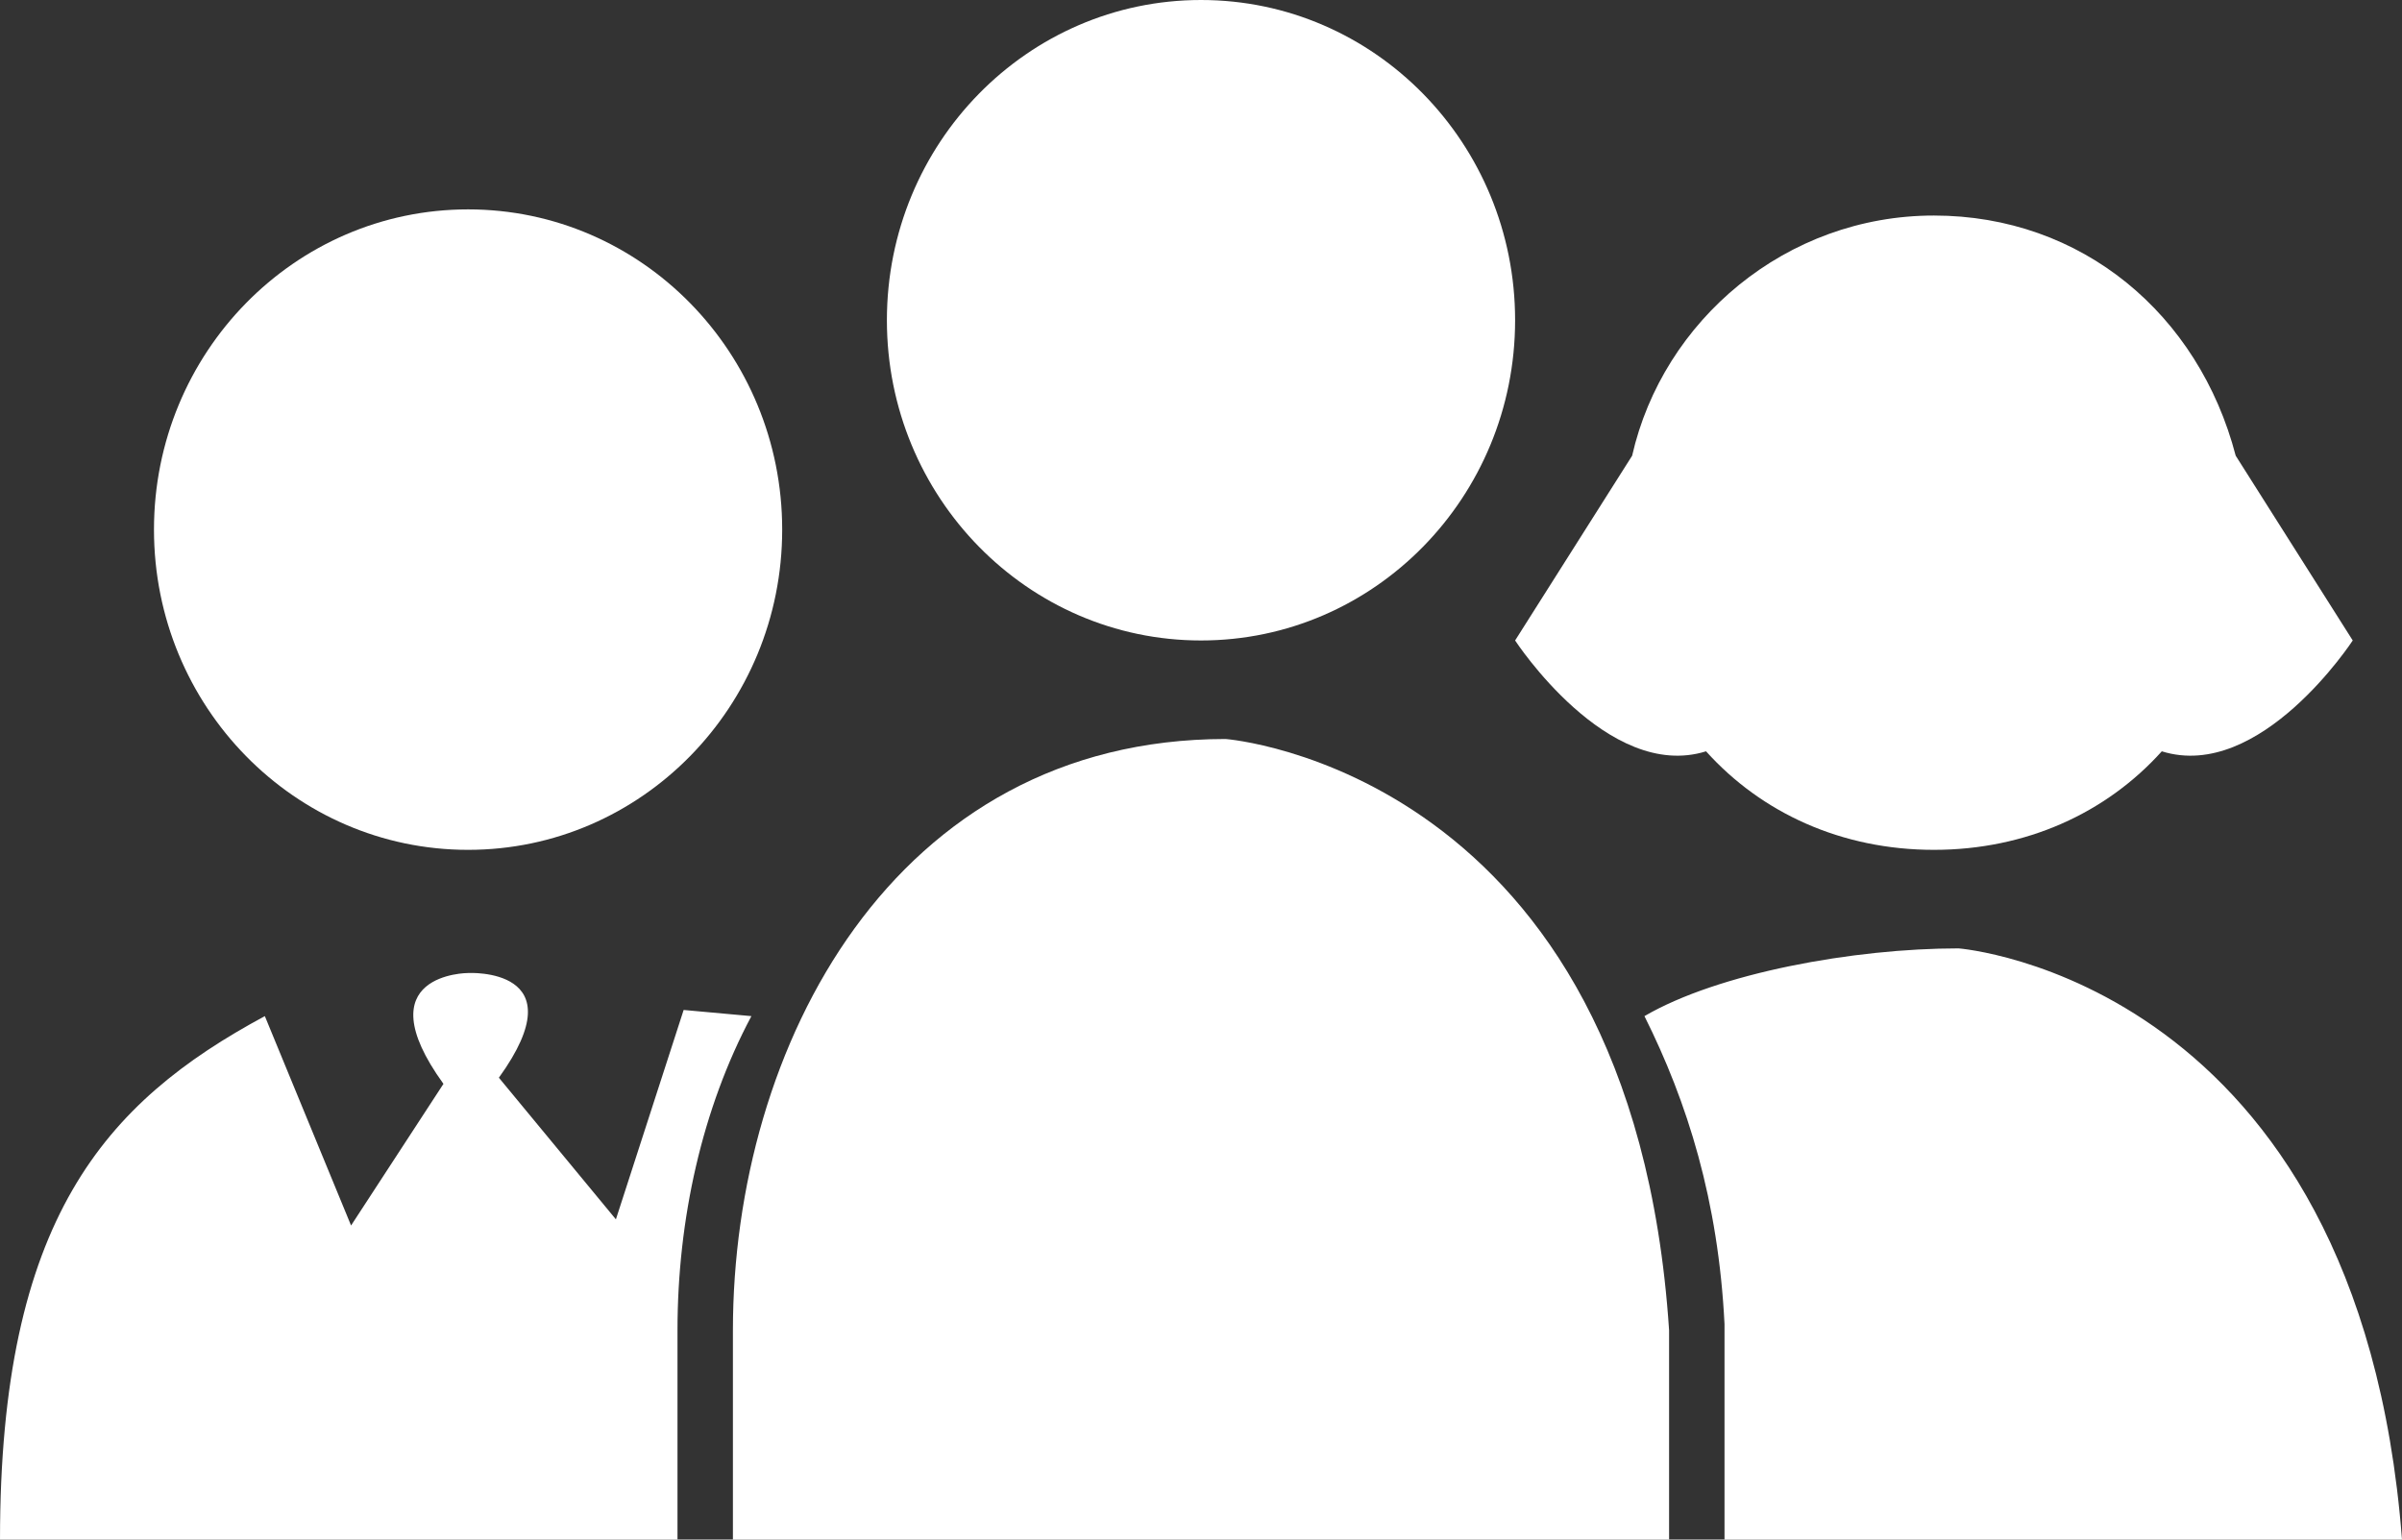 <svg xmlns="http://www.w3.org/2000/svg" width="39" height="25" viewBox="0 0 39 25"><rect x="0" y="0" width="39" height="25" fill="#333333" stroke="none"/><g fill="#fff"><g><ellipse cx="19.5" cy="5.2" rx="5.1" ry="5.2"/><path d="M27.1 21.6v3.4h-15.2v-3.4c0-4.6 2.6-9.6 8-9.6 0 0 6.6.5 7.2 9.6z"/></g><path d="M36.3 7.4c-.6-2.3-2.5-3.9-4.9-3.9-2.4 0-4.4 1.7-4.9 3.9l-1.9 3s1.5 2.3 3.1 1.8c.9 1 2.2 1.6 3.7 1.6s2.8-.6 3.7-1.6c1.6.5 3.1-1.8 3.1-1.8l-1.9-3z"/><ellipse cx="7.6" cy="8.6" rx="5.1" ry="5.2"/><path d="M31.8 15.4c-1.7 0-3.9.4-5.1 1.1.7 1.4 1.2 3 1.3 5v3.5h11c-.7-9.1-7.2-9.6-7.2-9.6zM12.2 16.5l-1.1-.1-1.1 3.4-1.9-2.3c1.3-1.8-.5-1.7-.5-1.7s-1.7 0-.4 1.8l-1.5 2.3-1.4-3.4c-2.6 1.4-4.3 3.3-4.3 8.5h11v-3.4c0-1.8.4-3.6 1.2-5.1z"/></g></svg>
